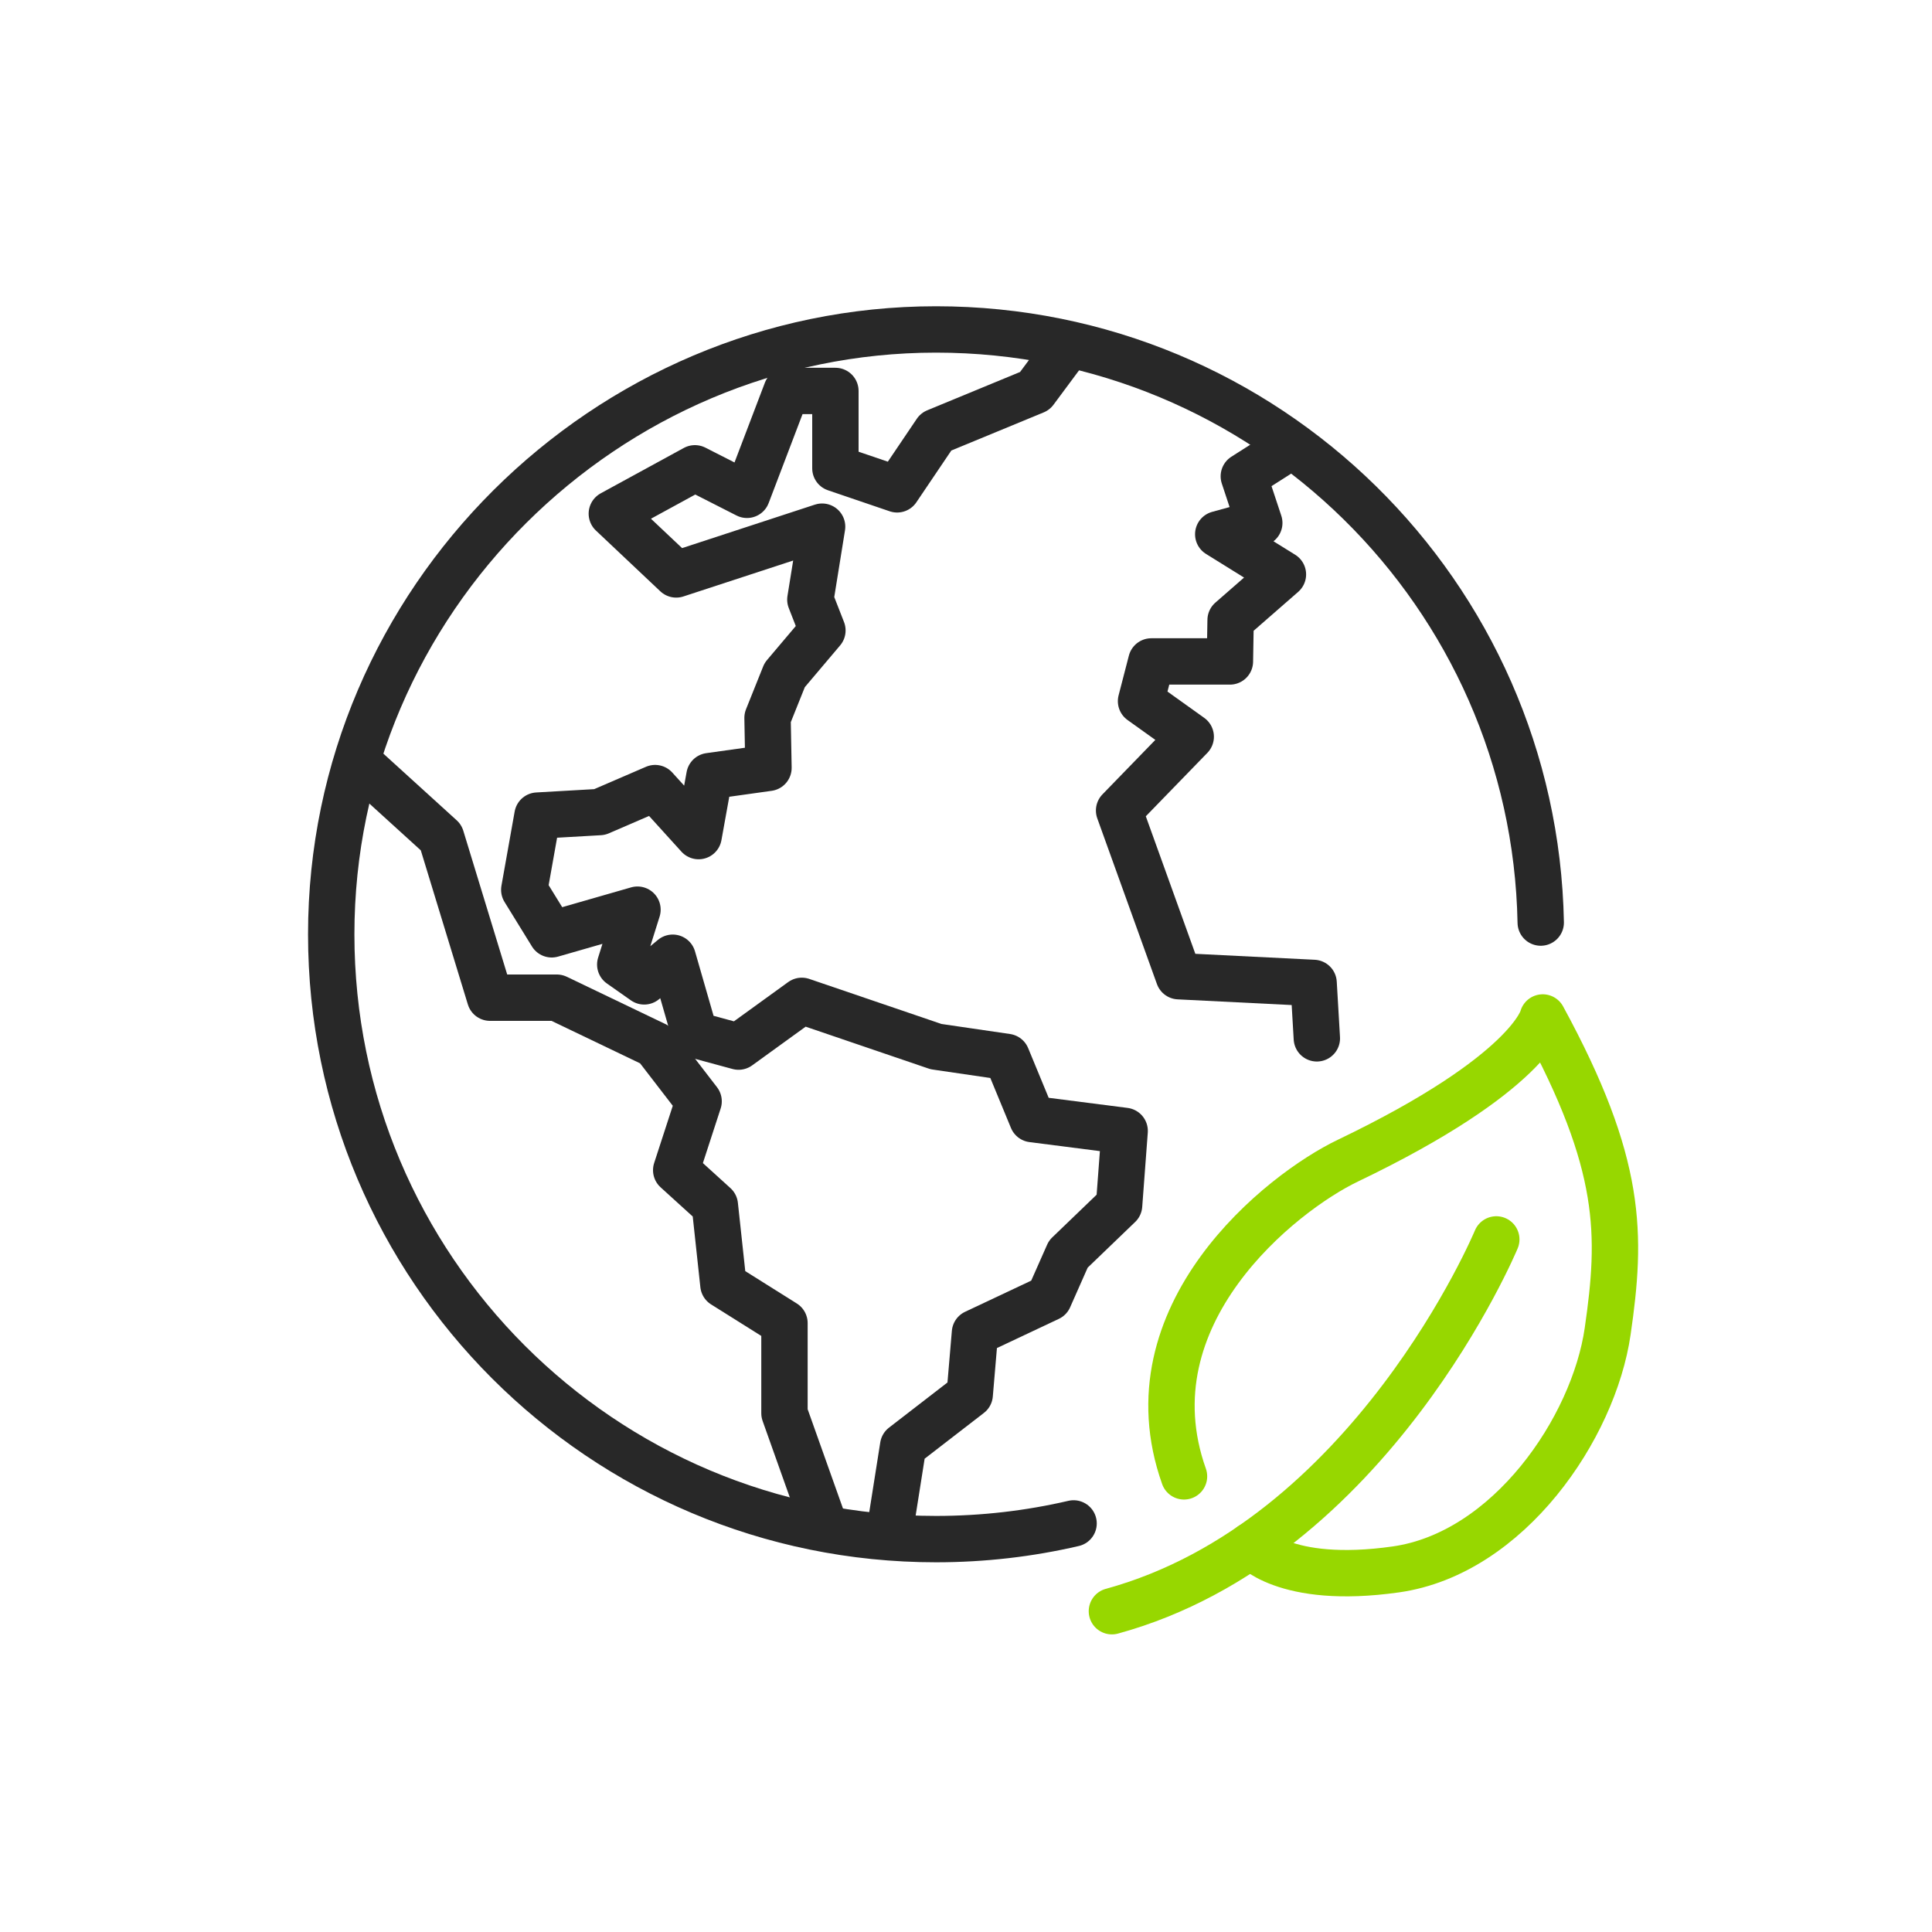 <?xml version="1.0" encoding="UTF-8"?><svg id="Part_08" xmlns="http://www.w3.org/2000/svg" viewBox="0 0 250 250"><g id="_073_green-earth"><path d="m199.37,119.38c-.81-42.52-35.53-76.75-78.25-76.75S42.86,77.68,42.86,120.9s35.04,78.26,78.26,78.26c6.12,0,12.08-.7,17.8-2.03" fill="none" stroke="#282828" stroke-linecap="round" stroke-linejoin="round" stroke-width="6"/><polyline points="166.01 58.41 160.95 61.63 162.95 67.67 157.64 69.13 166.01 74.33 159.24 80.24 159.15 85.59 148.98 85.59 147.65 90.73 154.08 95.33 144.81 104.88 152.53 126.32 169.98 127.19 170.4 134.36" fill="none" stroke="#282828" stroke-linecap="round" stroke-linejoin="round" stroke-width="6"/><polyline points="137.4 45.89 133.91 50.59 121.12 55.87 116.09 63.32 108.1 60.6 108.1 50.59 101.78 50.59 96.66 64.03 89.92 60.6 79.17 66.47 87.5 74.33 106.38 68.15 104.86 77.59 106.42 81.58 101.54 87.35 99.32 92.89 99.44 99.36 91.8 100.43 90.4 108.19 84.77 101.98 77.59 105.08 69.55 105.54 67.84 115.14 71.39 120.9 82.49 117.71 80.26 124.81 83.36 126.99 87.05 123.93 89.92 133.9 95.57 135.43 103.75 129.51 121.12 135.43 130.27 136.77 133.59 144.81 145.53 146.34 144.81 155.96 138.24 162.28 135.73 167.95 126.16 172.46 125.48 180.46 116.87 187.11 115.24 197.43" fill="none" stroke="#282828" stroke-linecap="round" stroke-linejoin="round" stroke-width="6"/><polyline points="106.69 197.43 101.51 182.87 101.51 171.21 93.61 166.25 92.5 155.96 87.5 151.42 90.4 142.51 84.77 135.2 72.05 129.1 63.41 129.1 57.08 108.37 46.39 98.65" fill="none" stroke="#282828" stroke-linecap="round" stroke-linejoin="round" stroke-width="6"/><path d="m193.62,160.38s-16.21,38.93-49.74,48.11" fill="none" stroke="#97d700" stroke-linecap="round" stroke-linejoin="round" stroke-width="6"/><path d="m161.91,199.97s4.14,5.18,18.72,3.11c14.58-2.07,25.59-18.29,27.4-30.8,1.81-12.51,1.97-21.56-8.4-40.62,0,0-1.62,7.22-25.22,18.53-8.6,4.12-28.63,19.94-21.2,40.85" fill="none" stroke="#97d700" stroke-linecap="round" stroke-linejoin="round" stroke-width="6"/></g></svg>